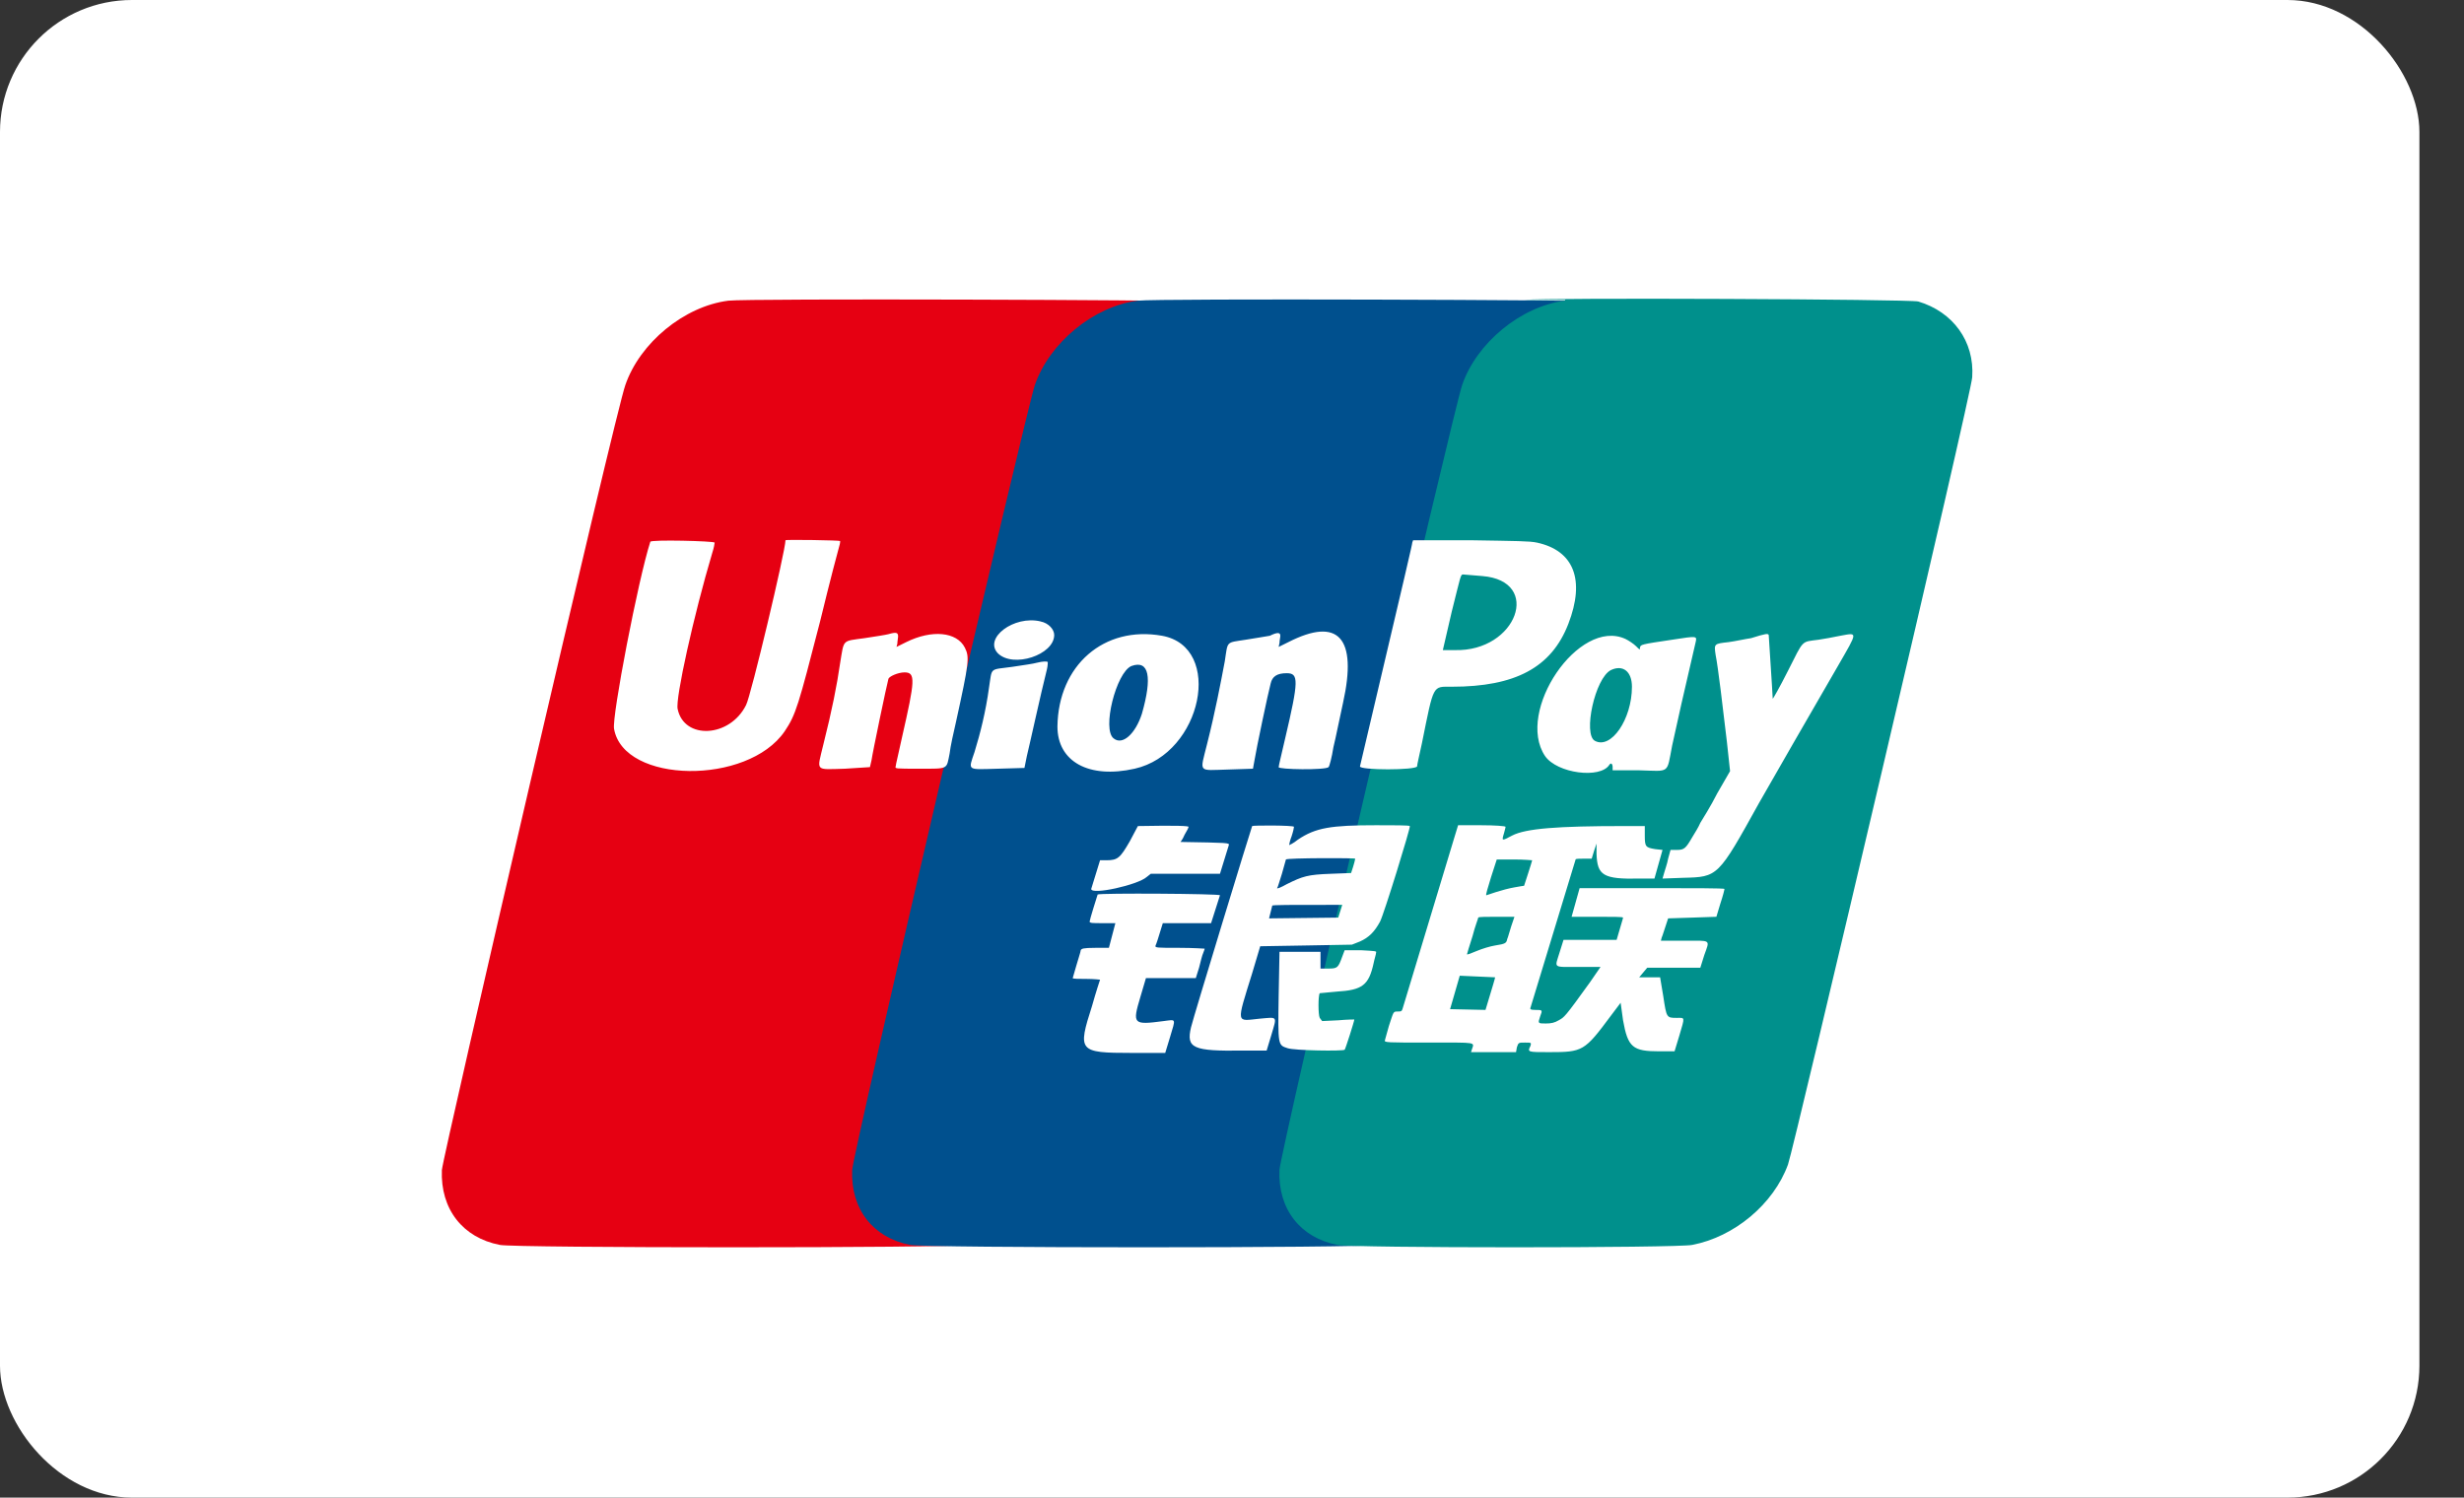 <svg width="51" height="31" viewBox="0 0 51 31" fill="none" xmlns="http://www.w3.org/2000/svg">
<rect x="0" y="0" width="51" height="31" fill="#333333" stroke="none"/>
<rect width="50.077" height="31" rx="2.731" fill="white"/>
<path d="M15.075 6.224C14.159 6.34 13.243 7.098 12.943 7.971C12.743 8.515 9.163 23.94 9.146 24.22C9.113 25.028 9.579 25.621 10.345 25.769C10.628 25.835 19.721 25.835 20.021 25.769C20.887 25.604 21.703 24.929 22.003 24.105C22.12 23.792 25.817 8.07 25.817 7.806C25.867 7.065 25.417 6.455 24.701 6.241C24.535 6.208 15.458 6.175 15.075 6.224L15.075 6.224Z" fill="#E60012"/>
<path d="M23.55 6.224C22.634 6.34 21.719 7.098 21.419 7.971C21.236 8.515 17.638 23.94 17.638 24.22C17.605 25.028 18.071 25.621 18.837 25.769C19.12 25.835 28.214 25.835 28.514 25.769C29.38 25.604 30.196 24.929 30.495 24.105C30.612 23.792 34.309 8.07 34.309 7.806C34.359 7.065 33.909 6.455 33.193 6.241C33.01 6.208 23.934 6.175 23.55 6.224Z" fill="#00508E"/>
<path d="M32.394 6.224C31.478 6.34 30.562 7.098 30.263 7.971C30.079 8.515 26.482 23.94 26.482 24.22C26.449 25.028 26.915 25.621 27.681 25.769C27.964 25.835 34.726 25.835 35.026 25.769C35.892 25.604 36.708 24.929 37.008 24.105C37.124 23.792 40.821 8.07 40.821 7.807C40.871 7.065 40.422 6.455 39.705 6.241C39.539 6.192 31.945 6.159 31.562 6.208H32.394V6.224Z" fill="#00908C"/>
<path d="M14.792 11.232C14.792 11.248 14.775 11.347 14.742 11.446C14.359 12.732 13.976 14.462 14.026 14.676C14.159 15.319 15.108 15.269 15.442 14.594C15.541 14.413 16.258 11.397 16.258 11.183C16.258 11.166 17.39 11.183 17.39 11.199C17.39 11.199 17.39 11.248 17.373 11.298C17.357 11.347 17.174 12.04 16.974 12.864C16.524 14.61 16.474 14.791 16.241 15.138C15.475 16.258 12.91 16.225 12.71 15.088C12.66 14.841 13.21 11.99 13.46 11.215C13.46 11.166 14.792 11.199 14.792 11.232ZM31.812 11.232C32.579 11.397 32.812 12.006 32.462 12.913C32.112 13.819 31.363 14.215 30.047 14.215C29.647 14.215 29.681 14.149 29.431 15.385C29.381 15.616 29.331 15.83 29.331 15.863C29.314 15.945 28.132 15.945 28.149 15.863C29.148 11.627 29.231 11.265 29.231 11.232L29.248 11.183H30.447C31.396 11.199 31.663 11.199 31.812 11.232ZM21.537 12.864C21.703 12.896 21.82 13.028 21.82 13.144C21.82 13.556 20.971 13.836 20.654 13.523C20.355 13.21 20.987 12.732 21.537 12.863V12.864ZM18.589 13.177C18.589 13.21 18.573 13.275 18.573 13.325L18.556 13.391L18.756 13.292C19.289 13.028 19.805 13.078 19.971 13.407C20.071 13.605 20.055 13.72 19.788 14.94C19.738 15.154 19.672 15.451 19.655 15.599C19.588 15.929 19.638 15.912 19.039 15.912C18.523 15.912 18.523 15.912 18.539 15.863C18.539 15.83 18.606 15.566 18.672 15.253C18.939 14.083 18.956 13.918 18.722 13.918C18.589 13.918 18.406 14.001 18.389 14.05C18.356 14.165 18.056 15.599 18.04 15.731L18.006 15.879L17.49 15.912C16.857 15.929 16.907 15.978 17.04 15.418C17.223 14.693 17.323 14.182 17.39 13.72C17.473 13.226 17.423 13.275 17.89 13.21C18.106 13.177 18.323 13.144 18.389 13.127C18.556 13.078 18.589 13.094 18.589 13.177ZM26.5 13.16C26.5 13.193 26.483 13.259 26.483 13.308L26.466 13.391L26.666 13.292C27.699 12.765 28.099 13.193 27.799 14.544C27.732 14.841 27.649 15.269 27.599 15.467C27.566 15.681 27.516 15.863 27.499 15.879C27.432 15.945 26.45 15.929 26.466 15.879C26.466 15.846 26.533 15.583 26.6 15.286C26.883 14.083 26.883 13.935 26.633 13.935C26.433 13.935 26.333 14.001 26.3 14.149C26.25 14.33 26 15.517 25.967 15.731L25.934 15.912L25.417 15.929C24.785 15.945 24.834 16.011 24.984 15.401C25.151 14.742 25.267 14.132 25.351 13.687C25.417 13.259 25.367 13.308 25.784 13.242C25.967 13.21 26.2 13.177 26.283 13.16C26.45 13.078 26.5 13.094 26.5 13.16ZM36.609 13.144C36.675 14.149 36.692 14.445 36.692 14.462C36.692 14.479 36.842 14.215 37.008 13.885C37.342 13.226 37.275 13.292 37.641 13.242C37.741 13.226 37.941 13.193 38.091 13.16C38.458 13.094 38.458 13.061 38.041 13.786C37.475 14.759 36.692 16.126 36.409 16.621C35.56 18.153 35.56 18.153 34.843 18.17L34.411 18.186L34.444 18.071C34.461 18.005 34.511 17.873 34.527 17.774L34.577 17.593H34.71C34.86 17.593 34.893 17.56 35.027 17.329C35.077 17.247 35.16 17.115 35.193 17.033C35.243 16.95 35.41 16.687 35.543 16.423L35.809 15.962L35.743 15.352C35.66 14.643 35.56 13.803 35.51 13.556C35.476 13.325 35.476 13.325 35.776 13.292C35.909 13.275 36.126 13.226 36.242 13.21C36.559 13.111 36.592 13.111 36.609 13.144ZM24.052 13.16C25.334 13.391 24.884 15.599 23.485 15.912C22.536 16.126 21.887 15.764 21.887 15.039C21.903 13.77 22.852 12.946 24.052 13.16H24.052ZM33.644 13.226C33.711 13.259 33.811 13.325 33.861 13.374C33.944 13.457 33.944 13.457 33.944 13.407C33.961 13.341 33.944 13.341 34.61 13.242C35.143 13.16 35.127 13.16 35.093 13.308C34.877 14.231 34.694 15.039 34.61 15.434C34.494 16.028 34.577 15.962 33.928 15.945H33.378V15.879C33.378 15.813 33.345 15.78 33.311 15.83C33.128 16.126 32.229 16.011 31.979 15.649C31.363 14.726 32.678 12.781 33.644 13.226H33.644ZM21.687 13.704C21.687 13.704 21.687 13.786 21.67 13.852C21.537 14.38 21.304 15.451 21.254 15.649L21.204 15.896L20.654 15.912C20.005 15.929 20.038 15.962 20.171 15.566C20.288 15.187 20.404 14.726 20.471 14.231C20.538 13.803 20.471 13.869 20.954 13.803C21.171 13.77 21.404 13.737 21.454 13.72C21.587 13.687 21.67 13.687 21.687 13.704V13.704ZM24.601 17.115C24.601 17.132 24.568 17.198 24.518 17.28C24.485 17.362 24.435 17.428 24.435 17.428C25.417 17.445 25.451 17.445 25.434 17.494L25.251 18.087H23.819L23.735 18.153C23.552 18.318 22.586 18.532 22.586 18.401L22.769 17.807H22.903C23.136 17.807 23.186 17.758 23.386 17.412L23.552 17.099C24.418 17.082 24.601 17.099 24.601 17.115L24.601 17.115ZM26.783 17.115C26.783 17.132 26.766 17.214 26.733 17.313C26.7 17.395 26.683 17.478 26.683 17.494C26.683 17.494 26.766 17.461 26.866 17.379C27.233 17.132 27.549 17.082 28.482 17.082C28.848 17.082 29.164 17.082 29.181 17.099C29.198 17.132 28.648 18.912 28.565 19.076C28.448 19.291 28.332 19.406 28.149 19.488L27.982 19.554L27.033 19.571L26.084 19.587L25.917 20.147C25.584 21.219 25.584 21.136 26.067 21.087C26.45 21.054 26.433 21.021 26.317 21.416L26.217 21.746H25.734C24.685 21.762 24.551 21.697 24.651 21.268C24.701 21.054 25.9 17.132 25.917 17.099C25.934 17.082 26.783 17.082 26.783 17.115ZM31.163 17.115C31.163 17.132 31.146 17.181 31.13 17.247C31.08 17.412 31.08 17.412 31.296 17.297C31.579 17.148 32.245 17.099 33.611 17.099H34.044V17.297C34.044 17.527 34.061 17.544 34.261 17.577L34.411 17.593L34.327 17.89L34.244 18.186H33.944C33.178 18.203 33.062 18.12 33.045 17.676V17.461L32.995 17.61L32.945 17.774H32.778C32.695 17.774 32.612 17.774 32.612 17.791C32.612 17.791 31.796 20.477 31.679 20.856C31.663 20.889 31.679 20.905 31.779 20.905C31.929 20.905 31.929 20.905 31.879 21.037C31.829 21.186 31.829 21.186 31.996 21.186C32.112 21.186 32.179 21.169 32.262 21.12C32.379 21.054 32.379 21.07 32.912 20.329L33.128 20.015H32.678C32.129 20.015 32.179 20.049 32.279 19.719L32.362 19.455H33.461C33.561 19.109 33.594 19.01 33.594 18.994C33.594 18.977 33.361 18.977 33.062 18.977H32.529L32.695 18.384H34.194C35.01 18.384 35.693 18.384 35.693 18.401C35.693 18.417 35.66 18.549 35.61 18.697L35.526 18.977L35.027 18.994L34.527 19.01C34.444 19.258 34.411 19.373 34.394 19.406L34.377 19.472H34.86C35.426 19.472 35.393 19.439 35.276 19.768L35.193 20.032H34.094L33.928 20.23H34.361L34.427 20.625C34.494 21.07 34.494 21.07 34.71 21.07C34.877 21.07 34.877 21.037 34.76 21.433L34.66 21.762H34.344C33.794 21.762 33.694 21.68 33.594 21.12L33.544 20.757L33.345 21.021C32.795 21.762 32.762 21.779 32.062 21.779C31.613 21.779 31.613 21.779 31.679 21.647C31.696 21.581 31.696 21.581 31.563 21.581C31.429 21.581 31.429 21.581 31.396 21.68L31.379 21.779H30.447L30.463 21.729C30.514 21.565 30.597 21.581 29.581 21.581C28.698 21.581 28.648 21.581 28.665 21.532L28.748 21.235C28.848 20.938 28.831 20.938 28.931 20.938C29.015 20.938 29.015 20.938 29.048 20.823C29.831 18.236 30.081 17.412 30.114 17.297L30.18 17.082H30.647C30.946 17.082 31.163 17.099 31.163 17.115ZM25.251 18.532L25.067 19.109H24.068C23.968 19.439 23.935 19.538 23.918 19.571C23.902 19.62 23.935 19.62 24.418 19.62C24.701 19.62 24.934 19.637 24.934 19.637C24.934 19.653 24.918 19.686 24.901 19.735C24.884 19.768 24.851 19.9 24.818 20.032L24.751 20.246H23.719L23.602 20.642C23.435 21.202 23.452 21.219 24.085 21.136C24.352 21.103 24.335 21.07 24.218 21.466L24.118 21.795H23.419C22.32 21.795 22.303 21.762 22.603 20.823C22.686 20.526 22.769 20.279 22.769 20.279C22.769 20.279 22.653 20.263 22.486 20.263C22.336 20.263 22.203 20.263 22.203 20.246C22.32 19.834 22.369 19.702 22.369 19.669C22.386 19.637 22.419 19.62 22.669 19.62H22.952L23.086 19.109H22.819C22.619 19.109 22.553 19.109 22.553 19.076C22.553 19.043 22.703 18.565 22.719 18.516C22.753 18.483 25.267 18.499 25.251 18.532H25.251ZM28.482 19.719C28.482 19.752 28.448 19.851 28.432 19.933C28.332 20.395 28.199 20.494 27.666 20.526C27.483 20.543 27.316 20.559 27.316 20.559C27.282 20.609 27.282 21.004 27.316 21.07L27.366 21.136L27.699 21.12C27.882 21.103 28.032 21.103 28.032 21.103C28.032 21.136 27.849 21.713 27.832 21.729C27.799 21.762 26.783 21.746 26.65 21.697C26.45 21.631 26.45 21.647 26.466 20.609L26.483 19.703H27.332V20.049H27.499C27.682 20.049 27.699 20.032 27.782 19.801L27.832 19.669H28.165C28.465 19.686 28.498 19.686 28.482 19.719ZM30.047 12.666L29.864 13.457H30.114C31.396 13.49 31.929 12.023 30.68 11.924C30.48 11.908 30.297 11.891 30.28 11.891C30.23 11.891 30.23 11.941 30.047 12.666ZM23.419 13.786C23.102 13.918 22.803 15.105 23.052 15.286C23.236 15.434 23.502 15.187 23.635 14.775C23.852 14.017 23.785 13.654 23.419 13.786ZM33.345 13.869C33.011 14.034 32.762 15.204 33.011 15.335C33.345 15.517 33.778 14.89 33.778 14.215C33.778 13.902 33.594 13.753 33.345 13.869ZM26.616 17.791L26.533 18.087C26.483 18.236 26.45 18.368 26.433 18.384C26.433 18.401 26.517 18.368 26.633 18.302C26.966 18.137 27.066 18.104 27.549 18.087L27.965 18.071C28.032 17.873 28.049 17.791 28.049 17.774C28.065 17.758 26.633 17.758 26.616 17.791V17.791ZM26.333 18.747L26.267 19.01L27.699 18.994L27.782 18.73C26.65 18.73 26.333 18.73 26.333 18.747ZM30.863 18.153C30.797 18.368 30.747 18.532 30.763 18.532L30.963 18.466C31.063 18.433 31.246 18.384 31.346 18.368C31.446 18.351 31.529 18.335 31.546 18.335C31.546 18.335 31.713 17.824 31.713 17.807C31.713 17.807 31.546 17.791 31.346 17.791H30.98L30.863 18.153L30.863 18.153ZM30.597 18.994C30.597 19.01 30.53 19.175 30.48 19.373C30.414 19.571 30.364 19.752 30.364 19.752C30.364 19.768 30.447 19.735 30.563 19.686C30.68 19.637 30.846 19.587 30.946 19.571C31.163 19.538 31.18 19.521 31.196 19.439C31.213 19.406 31.246 19.274 31.279 19.175L31.346 18.977H30.98C30.78 18.977 30.597 18.977 30.597 18.994H30.597ZM30.014 20.889L30.747 20.905C30.897 20.411 30.946 20.246 30.946 20.23L30.214 20.197L30.014 20.889Z" fill="white"/>
</svg>
